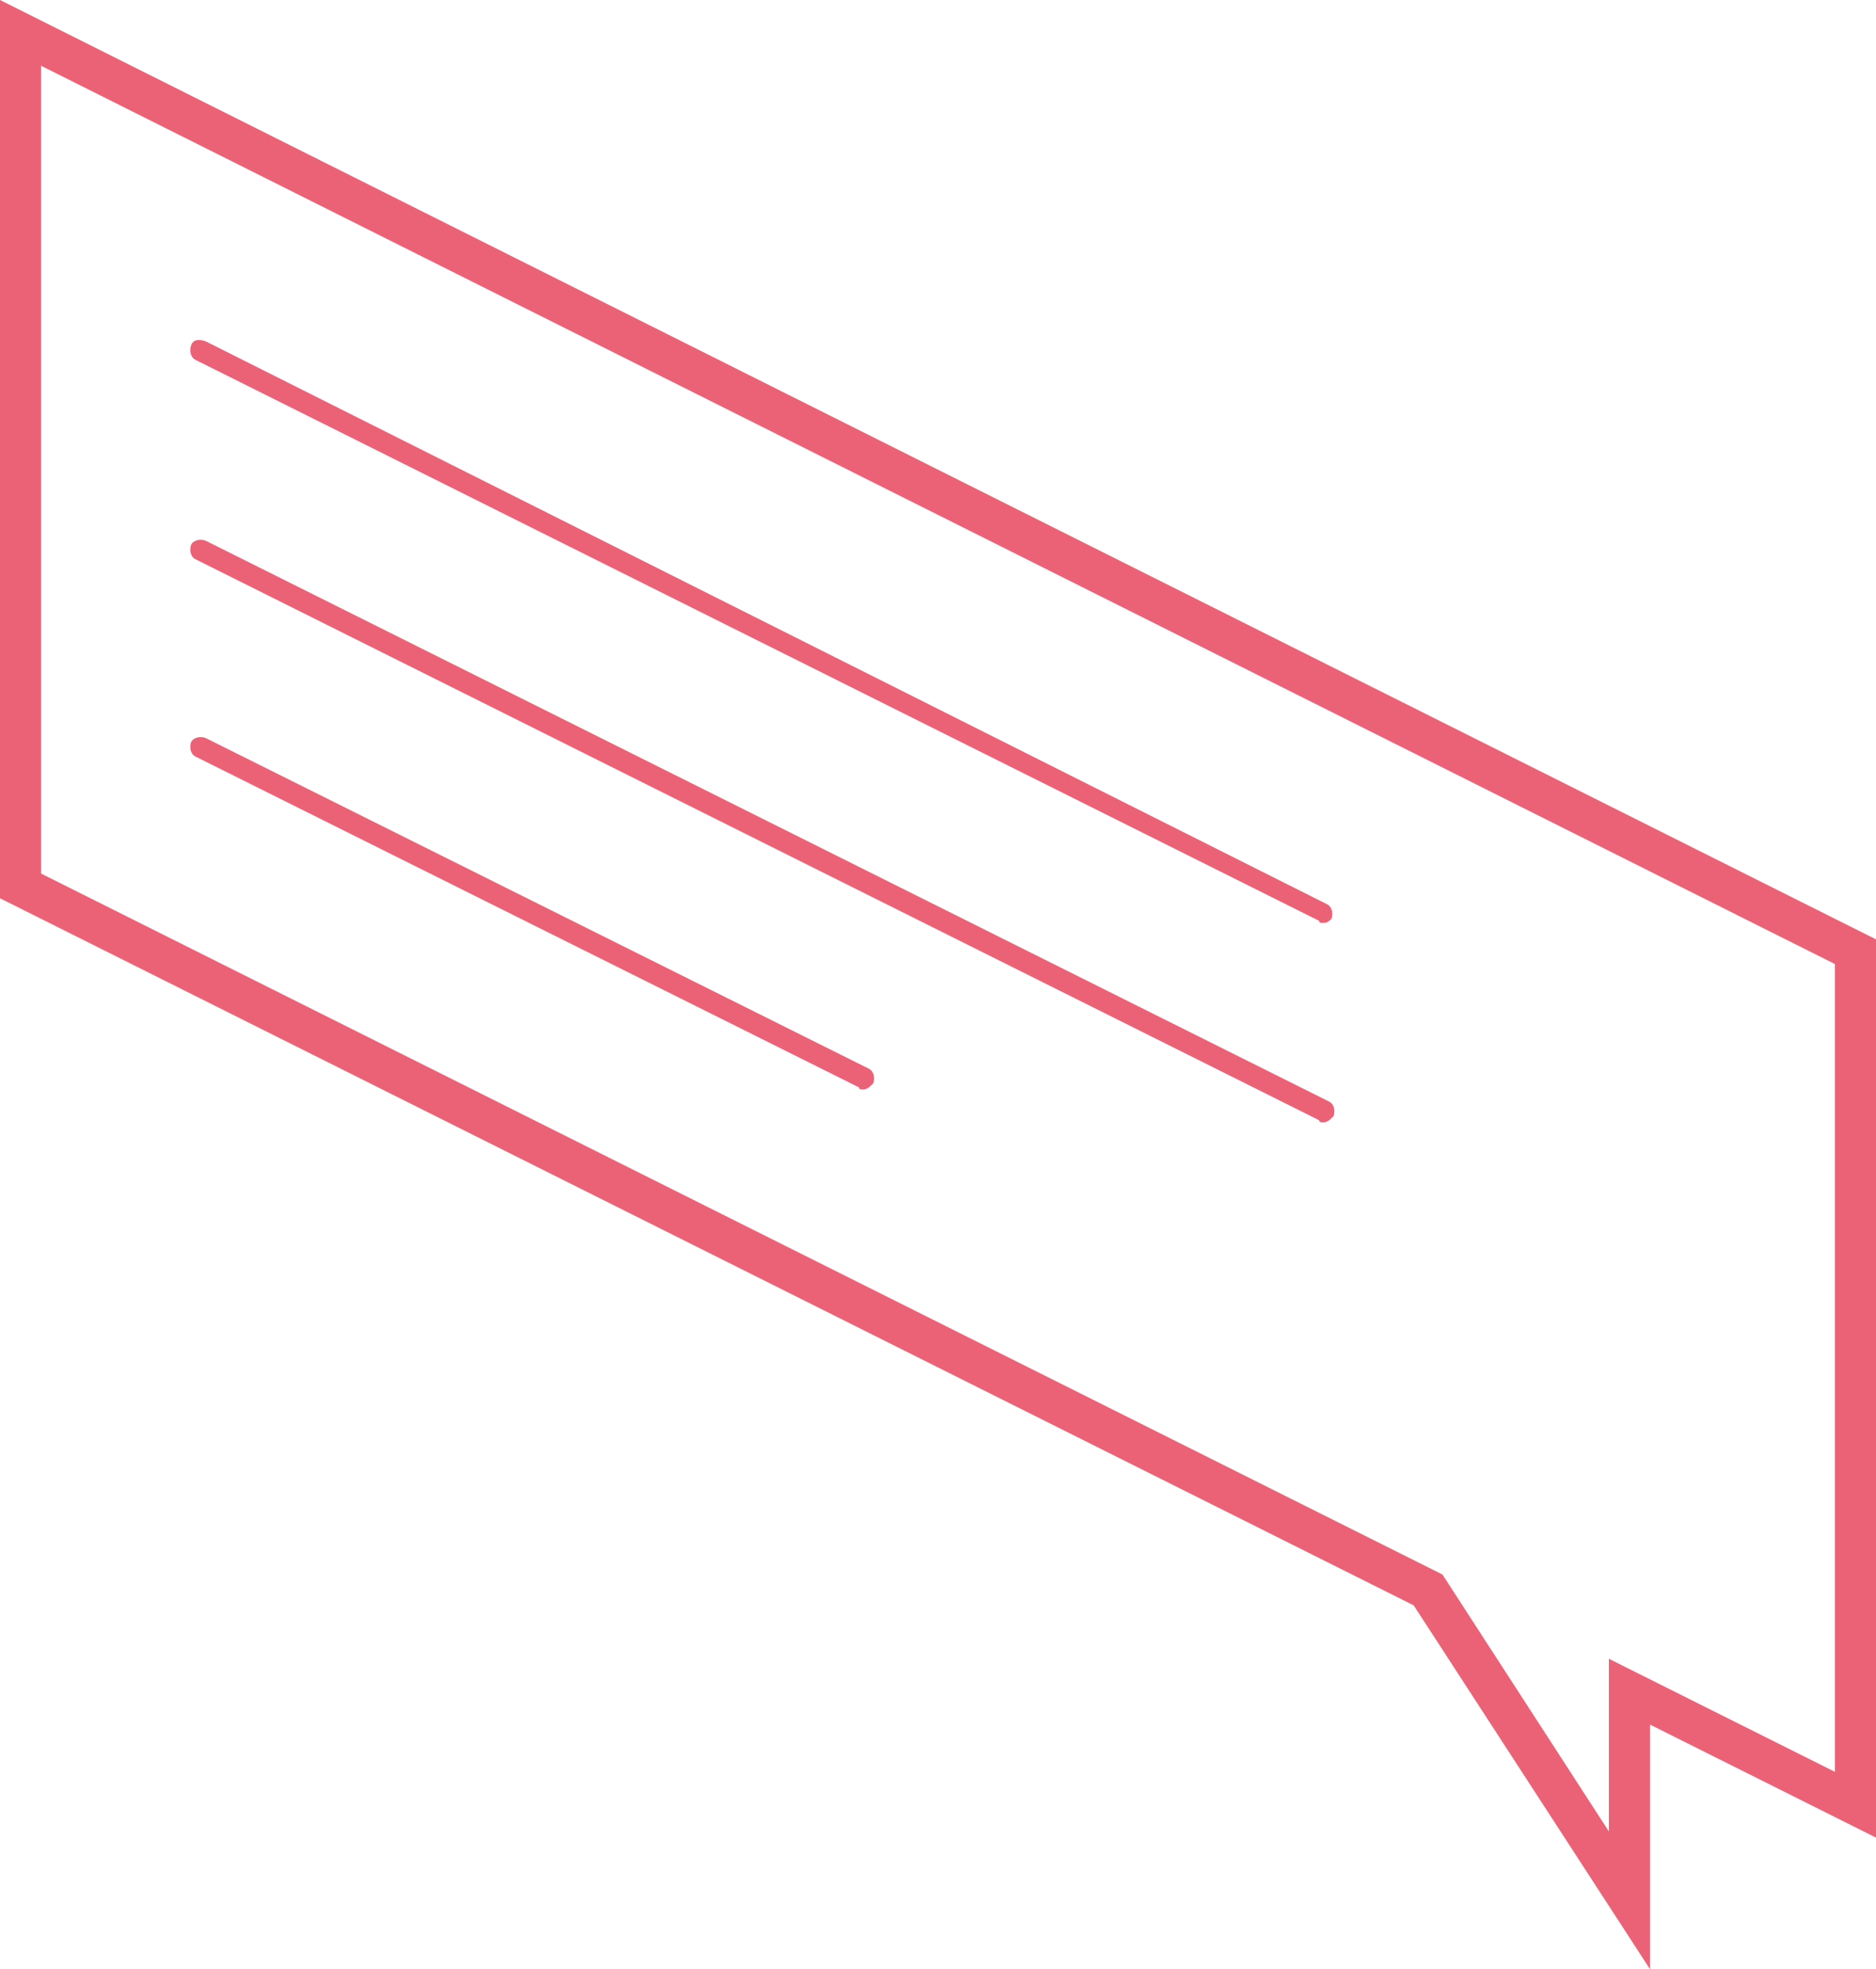 <?xml version="1.0" encoding="utf-8"?>
<!-- Generator: Adobe Illustrator 24.3.0, SVG Export Plug-In . SVG Version: 6.00 Build 0)  -->
<svg version="1.1" id="Calque_1" xmlns="http://www.w3.org/2000/svg" xmlns:xlink="http://www.w3.org/1999/xlink" x="0px" y="0px"
	 viewBox="0 0 91.3 95.8" style="enable-background:new 0 0 91.3 95.8;" xml:space="preserve">
<style type="text/css">
	.st0{fill:#EB6276;}
</style>
<path class="st0" d="M80.3,95.8L68.8,78.1L0,43.7V0l91.3,45.7v43.7l-11-5.5V95.8z M2,42.5l68.2,34.1l8.1,12.5v-8.4l11,5.5V46.9
	L2,3.2V42.5z"/>
<path class="st0" d="M64.4,44.9c-0.1,0-0.2,0-0.2-0.1L9.5,17.5c-0.2-0.1-0.3-0.4-0.2-0.7s0.4-0.3,0.7-0.2L64.6,44
	c0.2,0.1,0.3,0.4,0.2,0.7C64.7,44.8,64.6,44.9,64.4,44.9z"/>
<path class="st0" d="M64.4,54.6c-0.1,0-0.2,0-0.2-0.1L9.5,27.2c-0.2-0.1-0.3-0.4-0.2-0.7c0.1-0.2,0.4-0.3,0.7-0.2l54.7,27.3
	c0.2,0.1,0.3,0.4,0.2,0.7C64.7,54.5,64.6,54.6,64.4,54.6z"/>
<path class="st0" d="M42,53c-0.1,0-0.2,0-0.2-0.1L9.5,36.8c-0.2-0.1-0.3-0.4-0.2-0.7c0.1-0.2,0.4-0.3,0.7-0.2l32.3,16.1
	c0.2,0.1,0.3,0.4,0.2,0.7C42.3,52.9,42.2,53,42,53z"/>
</svg>
